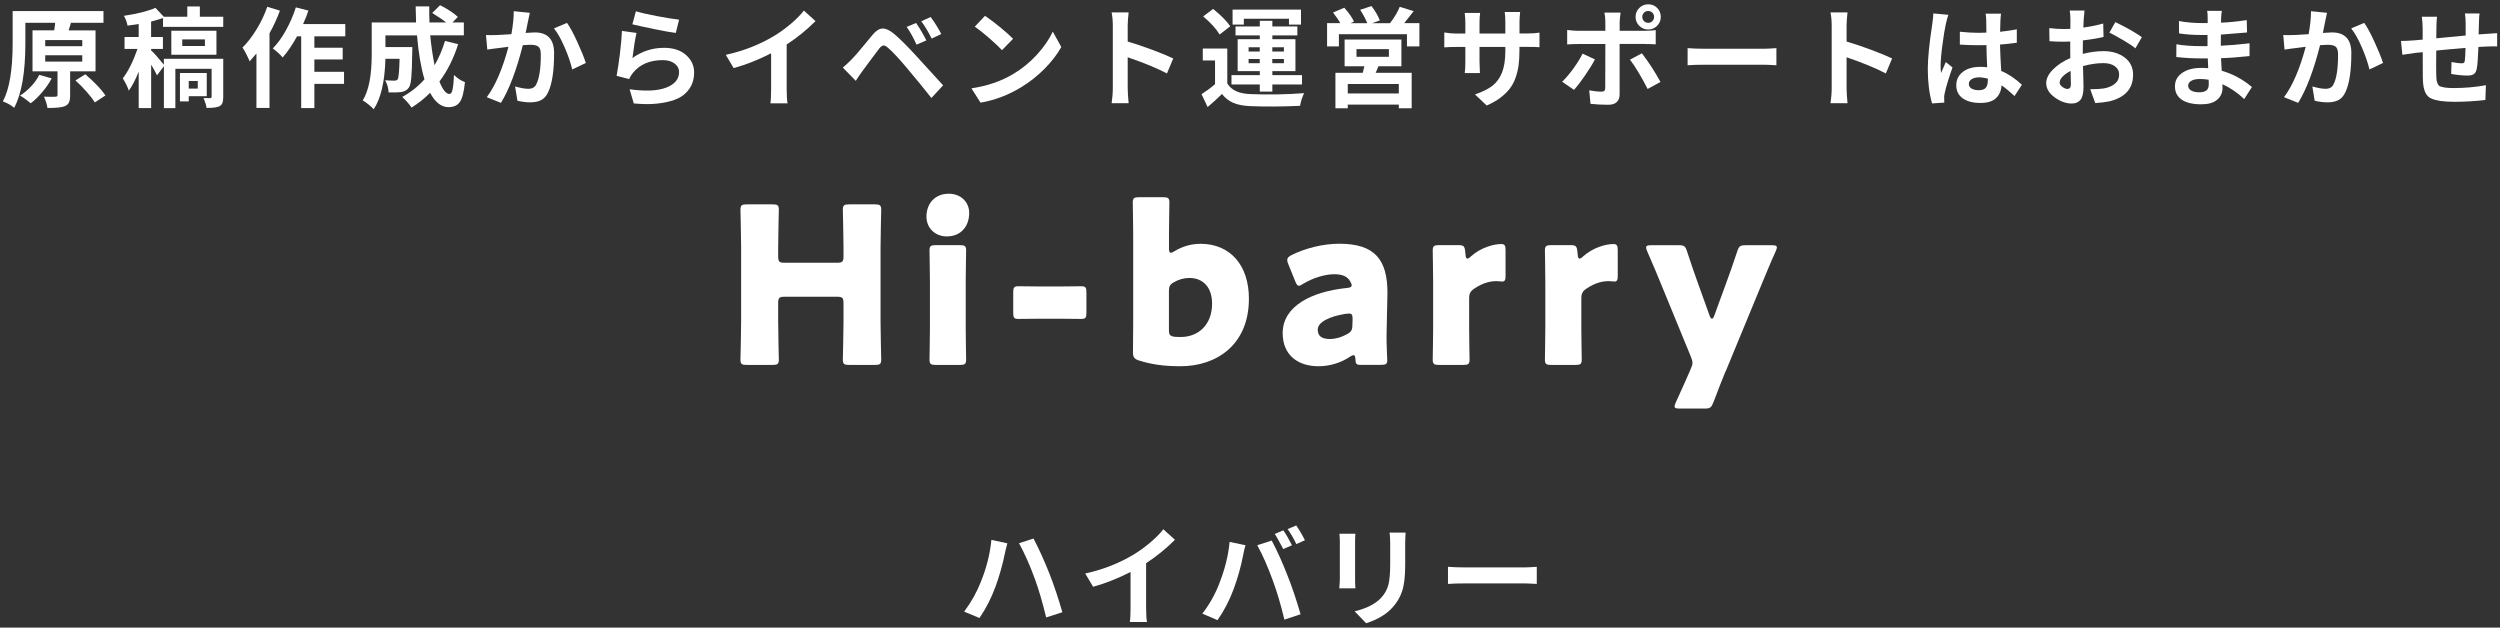 <?xml version="1.0" encoding="UTF-8"?>
<svg id="header" xmlns="http://www.w3.org/2000/svg" viewBox="0 0 482 121">
  <rect x="0" y="0" width="482" height="121" fill="#333333" stroke="none"/>
  <defs>
    <style>
      .cls-1 {
        fill: #fff;
      }
    </style>
  </defs>
  <g>
    <path class="cls-1" d="m150.03,61.96c0,2.23.13,7.06.13,7.35,0,.88-.25,1.05-1.22,1.05h-4.96c-.97,0-1.22-.17-1.22-1.05,0-.29.13-5.12.13-7.35v-14.16c0-2.23-.13-7.06-.13-7.35,0-.88.25-1.05,1.22-1.05h4.96c.97,0,1.22.17,1.22,1.05,0,.29-.13,5.12-.13,7.35v1.6c0,1.05.21,1.26,1.26,1.26h10.08c1.05,0,1.26-.21,1.26-1.26v-1.6c0-2.23-.13-7.06-.13-7.35,0-.88.25-1.05,1.22-1.05h4.96c.97,0,1.22.17,1.22,1.05,0,.29-.13,5.12-.13,7.35v14.16c0,2.23.13,7.06.13,7.35,0,.88-.25,1.05-1.22,1.05h-4.96c-.97,0-1.22-.17-1.22-1.05,0-.29.13-5.12.13-7.35v-3.49c0-1.05-.21-1.26-1.26-1.26h-10.08c-1.05,0-1.26.21-1.26,1.26v3.49Z"/>
    <path class="cls-1" d="m186.86,41.04c0,2.56-1.55,4.54-4.33,4.54-2.23,0-3.91-1.6-3.91-3.82,0-2.39,1.51-4.41,4.33-4.41,2.23,0,3.91,1.55,3.91,3.7Zm-6.43,29.32c-.97,0-1.22-.17-1.22-1.05,0-.29.08-4.37.08-6.09v-8.82c0-1.72-.08-5.8-.08-6.09,0-.88.25-1.05,1.22-1.05h4.62c.97,0,1.22.17,1.22,1.05,0,.29-.08,4.37-.08,6.09v8.82c0,1.72.08,5.8.08,6.09,0,.88-.25,1.05-1.22,1.05h-4.62Z"/>
    <path class="cls-1" d="m200.39,61.45c-1.47,0-3.49.04-4.03.04-.88,0-1.01-.25-1.01-1.22v-3.86c0-.97.13-1.22,1.01-1.22.55,0,2.56.04,4.03.04h4.03c1.47,0,3.49-.04,4.03-.04.88,0,1.01.25,1.01,1.22v3.86c0,.97-.13,1.22-1.01,1.22-.55,0-2.56-.04-4.03-.04h-4.03Z"/>
    <path class="cls-1" d="m231.42,47c5.8,0,9.37,4.16,9.37,10.59,0,8.91-6.26,13.02-13.19,13.02-3.32,0-5.71-.38-7.94-1.09-.97-.29-1.22-.67-1.22-1.55,0-.55.04-4.29.04-6.01v-16.8c0-1.72-.08-5.8-.08-6.09,0-.88.25-1.05,1.22-1.05h4.62c.97,0,1.22.17,1.22,1.05,0,.29-.08,4.37-.08,6.09v2.69c0,.59.08.88.34.88.17,0,.38-.08.71-.29,1.43-.88,3.15-1.43,5-1.43Zm2.27,11.55c0-3.28-1.85-4.96-4.37-4.96-1.05,0-2.06.29-2.94.8-.8.42-1.01.8-1.01,1.72v7.56c0,.88.21,1.13,1.09,1.26.38.04.8.04,1.22.04,3.28,0,6.01-2.27,6.01-6.43Z"/>
    <path class="cls-1" d="m262.46,70.36c-.92,0-1.09-.13-1.13-1.09-.04-.55-.13-.8-.38-.8-.13,0-.34.08-.59.25-1.89,1.3-4.12,1.89-6.17,1.89-3.95,0-6.89-2.14-6.89-6.39,0-5.25,5.67-8.02,12.39-8.7.63-.04.92-.21.92-.55,0-.17-.13-.42-.29-.71-.5-.92-1.43-1.39-3.07-1.39-1.93,0-4.28.8-6.01,1.85-.38.25-.63.38-.8.38-.29,0-.46-.25-.71-.84l-1.34-3.32c-.17-.38-.21-.59-.21-.8,0-.42.21-.63.84-.97,2.6-1.3,6.05-2.18,9.2-2.18,6.89,0,9.28,3.11,9.28,9.49l-.17,8.02c-.04,1.6.13,4.41.13,4.96,0,.71-.25.88-1.18.88h-3.82Zm-2.39-9.91c-.13,0-.59.04-.8.08-2.94.5-5.21,1.55-5.21,3.02,0,1.3.84,1.81,2.35,1.81,1.09,0,2.23-.34,3.28-.92.84-.46,1.05-.8,1.05-1.81l.04-1.09c0-.84-.13-1.09-.71-1.09Z"/>
    <path class="cls-1" d="m283.25,63.22c0,1.72.08,5.8.08,6.09,0,.88-.25,1.05-1.22,1.05h-4.66c-.97,0-1.22-.17-1.22-1.05,0-.29.08-4.37.08-6.09v-8.82c0-1.72-.08-5.8-.08-6.09,0-.88.25-1.05,1.22-1.05h3.66c1.09,0,1.26.17,1.39,1.26l.04.5c.04.55.13.84.38.84.13,0,.38-.13.67-.42,1.89-1.72,4.41-2.39,5.84-2.39.67,0,.84.29.84,1.18v5.04c0,.46-.04,1.01-.59,1.01-.29,0-.88-.08-1.13-.08-1.18,0-2.6.29-4.29,1.43-.76.5-1.01.97-1.01,1.89v5.71Z"/>
    <path class="cls-1" d="m304.88,63.22c0,1.72.08,5.8.08,6.09,0,.88-.25,1.05-1.22,1.05h-4.66c-.97,0-1.22-.17-1.22-1.05,0-.29.08-4.37.08-6.09v-8.82c0-1.72-.08-5.8-.08-6.09,0-.88.25-1.05,1.22-1.05h3.66c1.09,0,1.26.17,1.39,1.26l.04.5c.04.55.13.84.38.84.13,0,.38-.13.67-.42,1.89-1.72,4.41-2.39,5.84-2.39.67,0,.84.29.84,1.18v5.04c0,.46-.04,1.01-.59,1.01-.29,0-.88-.08-1.13-.08-1.18,0-2.6.29-4.29,1.43-.76.5-1.01.97-1.01,1.89v5.71Z"/>
    <path class="cls-1" d="m332.69,71.58c-.67,1.64-1.34,3.32-2.35,6.01-.42,1.01-.63,1.18-1.72,1.18h-4.79c-.67,0-.97-.08-.97-.42,0-.17.08-.42.21-.71,1.26-2.73,2.02-4.49,2.65-5.92l.25-.59c.21-.46.34-.8.34-1.18,0-.34-.13-.67-.29-1.13l-5.88-14.32c-.76-1.89-1.47-3.53-2.56-6.05-.17-.38-.21-.55-.21-.71,0-.38.29-.46.97-.46h5.29c1.09,0,1.3.17,1.64,1.22.8,2.44,1.39,4.16,2.06,6.01l2.31,6.43c.13.34.29.5.42.5.17,0,.29-.17.42-.5l2.35-6.43c.67-1.81,1.26-3.49,2.1-6.01.34-1.05.55-1.22,1.64-1.22h5.04c.67,0,.97.08.97.42,0,.17-.08.42-.21.71-1.18,2.6-1.85,4.33-2.6,6.09l-7.06,17.1Z"/>
  </g>
  <g>
    <path class="cls-1" d="m18.42,13.75h-4.9v4.63c0,.59-.07,1.04-.22,1.36s-.41.56-.79.73c-.53.23-1.65.35-3.36.35-.07-.6-.29-1.33-.68-2.19,1.03.04,1.76.05,2.21.02.27,0,.41-.11.41-.33v-4.57h-4.82v-7.9h4.18c.11-.68.17-1.17.18-1.46h-5.74v3.96c0,5.59-.72,9.73-2.15,12.43-.63-.52-1.36-.93-2.19-1.23,1.26-2.32,1.89-6.06,1.89-11.2V2.14h17.51v2.26h-6.58l.31.02-.45,1.44h5.19v7.9Zm-10.85.68l2.4.68c-.49.92-1.1,1.8-1.83,2.66s-1.46,1.57-2.21,2.14c-.79-.66-1.48-1.15-2.07-1.48.75-.46,1.46-1.06,2.13-1.77s1.2-1.46,1.58-2.22Zm1.15-6.71v1.19h7.14v-1.19h-7.14Zm0,2.93v1.23h7.14v-1.23h-7.14Zm5.82,4.86l1.91-1.19c1.86,1.61,3.15,2.97,3.88,4.08l-2.05,1.35c-.34-.57-.87-1.26-1.58-2.06s-1.43-1.53-2.15-2.18Z"/>
    <path class="cls-1" d="m43.04,11.33v7.34c0,.5-.05.89-.15,1.17-.1.27-.3.48-.58.64-.4.22-1.22.33-2.48.33-.08-.55-.28-1.18-.59-1.91.37.01.81.02,1.31.02.16-.01.25-.1.25-.27v-5.39h-6.99v7.59h-2.21v-8.1l-1.33,1.78c-.21-.46-.58-1.16-1.13-2.07v8.37h-2.4v-7.03c-.63,1.59-1.26,2.81-1.91,3.67-.18-.59-.56-1.38-1.15-2.38,1.04-1.34,1.98-3.23,2.83-5.66h-2.5v-2.3h2.73v-2.5c-.74.12-1.46.23-2.15.31-.12-.66-.36-1.29-.7-1.89,2.64-.4,4.66-.91,6.07-1.54l1.62,1.72h4.53v-1.99h2.42v1.99h4.51v1.95h-11.61v-1.7c-.74.25-1.5.47-2.3.68v2.97h2.28v2.3h-2.28v.27c.6.56,1.42,1.48,2.46,2.77v-1.13h11.46Zm-1.31-.78h-8.7v-4.63h8.7v4.63Zm-1.87,8h-3.47v1h-1.7v-5.48h5.17v4.47Zm-4.72-10.95v1.27h4.37v-1.27h-4.37Zm2.99,8.02h-1.74v1.46h1.74v-1.46Z"/>
    <path class="cls-1" d="m51.53,1.3l2.44.76c-.56,1.5-1.23,2.96-2.01,4.37v14.38h-2.52v-10.5c-.18.21-.62.71-1.31,1.52-.12-.33-.33-.78-.62-1.35s-.54-1.01-.76-1.31c.96-.94,1.86-2.12,2.72-3.52s1.54-2.85,2.06-4.34Zm15.05,5.7h-5.97v2.21h5.46v2.26h-5.46v2.38h5.72v2.32h-5.72v4.66h-2.54V7h-.8c-.85,1.57-1.77,2.93-2.77,4.08-.49-.59-1.13-1.17-1.91-1.74.92-.93,1.77-2.1,2.55-3.52s1.42-2.88,1.9-4.4l2.42.62c-.26.81-.6,1.67-1.03,2.6h8.14v2.36Z"/>
    <path class="cls-1" d="m85.83,7.9l2.5.62c-.86,2.73-2.06,5.13-3.61,7.2.64,1.6,1.29,2.4,1.95,2.4.26,0,.45-.28.58-.85s.22-1.51.28-2.82c.59.6,1.29,1.07,2.11,1.39-.19,1.89-.52,3.16-.98,3.82s-1.2,1-2.19,1c-1.38,0-2.56-.92-3.55-2.77-1.03,1.05-2.21,2-3.57,2.85-.45-.67-1.05-1.35-1.8-2.05,1.65-.9,3.08-2.04,4.29-3.4-.67-2.21-1.15-5.04-1.44-8.47h-6.09v2.26h5.19c-.01.44-.02.75-.02.94-.03,2.31-.09,3.96-.18,4.95s-.26,1.64-.49,1.94c-.31.45-.8.73-1.46.84-.45.07-1.26.09-2.42.06-.05-.86-.28-1.64-.68-2.34.67.05,1.27.08,1.8.08.27,0,.48-.08.62-.25.19-.27.31-1.59.37-3.96h-2.73c-.12,4.42-.88,7.66-2.26,9.72-.25-.27-.59-.59-1.04-.95s-.8-.61-1.08-.75c1.16-1.83,1.74-4.8,1.74-8.9v-6.13h8.55c-.05-1.37-.08-2.4-.08-3.1h2.62c-.01.93,0,1.96.04,3.1h3.22c-.55-.45-1.44-1.06-2.69-1.83l1.52-1.5c1.53.79,2.67,1.54,3.42,2.26l-1.03,1.07h2.19v2.48h-6.48c.18,1.98.46,3.9.84,5.76.83-1.44,1.5-2.99,2.01-4.68Z"/>
    <path class="cls-1" d="m99.07,2.16l3.08.31c-.19.85-.31,1.42-.37,1.72-.04.23-.11.6-.22,1.11s-.17.85-.22,1.05l1.74-.1c2.5,0,3.75,1.33,3.75,3.98,0,3.46-.39,5.99-1.17,7.59-.33.7-.77,1.19-1.33,1.48s-1.26.43-2.09.43c-.78,0-1.61-.1-2.48-.31l-.45-2.75c1.07.3,1.91.45,2.54.45.78,0,1.3-.3,1.56-.9.57-1.11.86-3.01.86-5.7,0-.78-.16-1.29-.47-1.53s-.84-.36-1.58-.36c-.15,0-.62.03-1.42.08-1.23,4.85-2.64,8.56-4.22,11.12l-2.73-1.09c1.64-2.2,3.04-5.44,4.18-9.72-.81.1-1.4.17-1.78.23-.64.07-1.41.17-2.3.31l-.25-2.81c.37.03,1.11.03,2.21,0,.66-.03,1.55-.08,2.69-.16.31-1.78.46-3.25.45-4.41Zm7.73,3.32l2.52-1.07c.59.83,1.25,2.06,1.99,3.68s1.29,2.97,1.64,4.05l-2.62,1.25c-.3-1.27-.79-2.69-1.47-4.27s-1.36-2.79-2.06-3.65Z"/>
    <path class="cls-1" d="m119.91,5.96l2.81.39c-.27,1.16-.53,2.78-.78,4.84,1.8-1.31,3.84-1.97,6.11-1.97,1.76,0,3.17.46,4.21,1.38s1.57,2.05,1.57,3.37c0,.78-.13,1.49-.38,2.14s-.66,1.25-1.23,1.82-1.3,1-2.2,1.33-2,.56-3.3.71-2.81.13-4.53-.03l-.8-2.73c3.02.42,5.37.32,7.03-.31s2.5-1.63,2.5-2.99c0-.68-.29-1.24-.87-1.67s-1.33-.65-2.25-.65c-2.5,0-4.42.81-5.74,2.42-.37.46-.62.88-.76,1.23l-2.42-.62c.21-1.07.41-2.47.63-4.2s.35-3.23.4-4.47Zm2.01-1.27l.68-2.52c.92.29,2.28.6,4.08.94s3.22.57,4.25.68l-.64,2.56c-.96-.12-2.35-.37-4.19-.75s-3.23-.68-4.17-.91Z"/>
    <path class="cls-1" d="m151.67,8.58v8.59c0,1.38.06,2.3.18,2.75h-3.32c.1-.6.14-1.52.14-2.75v-6.89c-2.49,1.26-4.89,2.21-7.22,2.85l-1.52-2.56c3.51-.77,6.7-2.03,9.56-3.79,1.09-.68,2.14-1.46,3.14-2.32s1.78-1.67,2.36-2.42l2.24,2.03c-1.7,1.7-3.55,3.2-5.56,4.51Z"/>
    <path class="cls-1" d="m164.98,15.57l-2.48-2.54c.51-.42,1.08-.96,1.72-1.6.22-.22.5-.53.85-.93.35-.4.67-.78.96-1.13.29-.35.67-.81,1.14-1.37s.82-1,1.07-1.3c.64-.77,1.27-1.17,1.89-1.2s1.36.3,2.24,1.02c1.12.94,2.55,2.37,4.29,4.27,2.98,3.24,4.7,5.13,5.17,5.66l-2.26,2.44c-1.35-1.72-2.85-3.55-4.49-5.5-1.68-2.02-2.97-3.41-3.86-4.16-.37-.33-.67-.48-.9-.46s-.5.22-.8.58c-.33.41-.92,1.2-1.78,2.37s-1.33,1.81-1.42,1.92c-.44.59-.88,1.24-1.33,1.95Zm9.82-10.38l1.83-.76c.78,1.16,1.44,2.28,1.97,3.36l-1.89.82c-.66-1.44-1.29-2.58-1.91-3.42Zm2.83-1.09l1.8-.82c.79,1.08,1.48,2.17,2.05,3.28l-1.85.88c-.68-1.35-1.35-2.47-2.01-3.34Z"/>
    <path class="cls-1" d="m189.05,19.8l-1.76-2.77c3.01-.44,5.69-1.35,8.04-2.75,1.71-1.01,3.24-2.26,4.58-3.73s2.37-2.96,3.07-4.45l1.64,2.97c-.82,1.45-1.91,2.86-3.26,4.22s-2.86,2.55-4.51,3.55c-2.49,1.5-5.09,2.49-7.79,2.95Zm-1.11-14.66l1.97-2.09c.77.51,1.71,1.22,2.84,2.14,1.13.92,1.99,1.69,2.57,2.29l-2.13,2.19c-.56-.6-1.39-1.38-2.48-2.33s-2.02-1.68-2.77-2.2Z"/>
    <path class="cls-1" d="m226.2,11.27l-1.21,2.89c-1.93-1.01-4.45-2.05-7.57-3.12v5.95c0,.68.06,1.65.18,2.91h-3.28c.15-1,.23-1.97.23-2.91V4.93c0-.92-.08-1.76-.23-2.54h3.28c-.12,1.11-.18,1.96-.18,2.54v3.08c1.41.41,2.98.94,4.73,1.59,1.74.65,3.09,1.21,4.05,1.67Z"/>
    <path class="cls-1" d="m236.62,9.36v6.71c.75,1.3,2.23,1.99,4.43,2.07,3.51.14,6.97.08,10.38-.18-.37.77-.63,1.58-.78,2.44-3.4.16-6.61.18-9.62.06-1.29-.05-2.36-.26-3.22-.62-.86-.36-1.6-.93-2.21-1.72-.93.9-1.85,1.74-2.77,2.52l-1.17-2.48c.97-.63,1.84-1.27,2.6-1.93v-4.57h-2.36v-2.3h4.72Zm.57-4.29l-2.05,1.58c-.6-1.03-1.65-2.19-3.16-3.49l1.91-1.44c1.53,1.24,2.63,2.36,3.3,3.34Zm5.7,12.59v-1.37h-5.46v-1.8h5.46v-.78h-4.27v-6.15h4.27v-.74h-4.68v-1.72h4.68v-1.09h2.42v1.09h4.82v1.72h-4.82v.74h4.45v6.15h-4.45v.78h5.72v1.8h-5.72v1.37h-2.42Zm-3.08-14.05v1.13h-2.17V1.85h13.19v2.89h-2.32v-1.13h-8.7Zm.92,5.5v.82h2.15v-.82h-2.15Zm0,3.08h2.15v-.82h-2.15v.82Zm6.81-3.08h-2.24v.82h2.24v-.82Zm0,3.08v-.82h-2.24v.82h2.24Z"/>
    <path class="cls-1" d="m270.73,4.46h2.93v4.49h-2.4v-2.36h-13.12v2.36h-2.28v-4.49h2.54c-.3-.56-.77-1.24-1.39-2.05l2.17-.92c.92,1.04,1.54,1.93,1.87,2.69l-.68.29h3.24c-.27-.71-.73-1.57-1.37-2.58l2.19-.72c.74.98,1.27,1.91,1.6,2.77l-1.48.53h3.45c.88-1.16,1.5-2.21,1.87-3.16l2.69.84c-.93,1.2-1.54,1.98-1.83,2.32Zm-.55,8.31h-4.43c-.12.37-.3.79-.53,1.27h6.95v6.83h-2.48v-.7h-9.84v.7h-2.38v-6.83h5.27c.18-.71.28-1.13.31-1.27h-3.81v-5.15h10.95v5.15Zm-.49,5.25v-1.83h-9.84v1.83h9.84Zm-8.16-8.55v1.48h6.25v-1.48h-6.25Z"/>
    <path class="cls-1" d="m292.95,6.45h1.56c.92,0,1.68-.05,2.3-.16v2.81c-.46-.04-1.23-.06-2.3-.06h-1.56v.68c0,1.09-.06,2.06-.17,2.9-.12.84-.32,1.65-.6,2.43s-.66,1.48-1.14,2.09-1.08,1.19-1.8,1.73-1.59,1.03-2.6,1.47l-2.26-2.13c1.42-.49,2.54-1.05,3.34-1.66s1.42-1.46,1.86-2.54c.43-1.08.65-2.47.65-4.16v-.8h-4.98v2.85c0,.37.03,1.1.08,2.19h-2.93c.08-.55.12-1.28.12-2.19v-2.85h-1.78c-.89,0-1.65.03-2.28.08v-2.87c.82.14,1.58.21,2.28.21h1.78v-2.09c0-.48-.04-1.11-.12-1.89h2.97c-.08.52-.12,1.16-.12,1.91v2.07h4.98v-2.21c0-.75-.04-1.4-.12-1.95h2.97c-.08.82-.12,1.47-.12,1.95v2.21Z"/>
    <path class="cls-1" d="m305.12,10.34l2.38,1.11c-.48.92-1.12,1.96-1.94,3.15s-1.51,2.09-2.1,2.72l-2.28-1.56c.7-.67,1.42-1.52,2.16-2.54s1.34-1.98,1.77-2.87Zm12.04-1.87h-4.9v9.76c0,.62-.18,1.1-.55,1.45s-.92.52-1.64.52c-1.22,0-2.36-.06-3.42-.18l-.25-2.6c.9.16,1.68.25,2.34.25.27,0,.46-.05.57-.16s.17-.3.18-.57c.01-.52.02-3.33.02-8.43v-.02h-5.33c-.82,0-1.5.03-2.03.08v-2.79c.85.11,1.52.16,2.03.16h5.33v-1.68c0-.7-.06-1.31-.18-1.83h3.12c-.12.86-.18,1.47-.18,1.83v1.68h4.88c.74,0,1.43-.05,2.07-.14v2.75c-.66-.04-1.34-.06-2.05-.06Zm-2.91,3.04l2.3-1.23c1.24,1.59,2.44,3.42,3.59,5.52l-2.48,1.35c-.48-.96-1.05-1.99-1.7-3.09s-1.22-1.95-1.7-2.55Zm3.53-5.82c-.68,0-1.26-.24-1.73-.71-.47-.47-.71-1.05-.71-1.73s.24-1.24.71-1.71c.47-.47,1.05-.71,1.73-.71s1.26.23,1.72.7.7,1.04.7,1.72-.24,1.26-.71,1.73c-.47.47-1.04.71-1.71.71Zm0-3.57c-.33,0-.6.11-.82.33s-.33.49-.33.8.11.58.33.81.49.34.82.34.58-.11.8-.34.33-.5.33-.81-.11-.58-.33-.8-.49-.33-.8-.33Z"/>
    <path class="cls-1" d="m325.37,12.58v-3.3c1.01.08,2.14.12,3.38.12h11.28c.53,0,1.35-.04,2.46-.12v3.3c-.1,0-.3-.01-.63-.03s-.64-.04-.96-.05c-.32-.01-.61-.02-.87-.02h-11.28c-1.39,0-2.52.03-3.38.1Z"/>
    <path class="cls-1" d="m364.8,11.27l-1.21,2.89c-1.93-1.01-4.45-2.05-7.57-3.12v5.95c0,.68.06,1.65.18,2.91h-3.28c.15-1,.23-1.97.23-2.91V4.93c0-.92-.08-1.76-.23-2.54h3.28c-.12,1.11-.18,1.96-.18,2.54v3.08c1.41.41,2.98.94,4.73,1.59,1.74.65,3.09,1.21,4.05,1.67Z"/>
    <path class="cls-1" d="m372.76,2.59l2.89.27c-.15.38-.32,1-.51,1.85-.19.83-.4,2.15-.64,3.94s-.35,3.16-.35,4.1c0,.52.03.96.08,1.33.03-.08.33-.79.92-2.11l1.29,1.03c-.79,2.26-1.29,3.91-1.5,4.96-.1.41-.13.73-.1.96,0,.38,0,.67.02.86l-2.36.16c-.55-1.94-.82-4.16-.82-6.64,0-2.04.29-4.92.86-8.65.14-.98.21-1.67.21-2.05Zm17.06,13.76l-1.42,2.17c-.85-.81-1.68-1.5-2.5-2.07-.07,1.05-.43,1.88-1.09,2.49s-1.65.91-2.99.91c-1.44,0-2.57-.3-3.4-.89s-1.25-1.43-1.25-2.51.42-1.93,1.25-2.58,1.96-.98,3.36-.98c.53,0,.98.03,1.35.08-.08-1.63-.13-3.05-.14-4.27-.34.01-.83.02-1.48.02-1.2,0-2.42-.04-3.65-.12v-2.48c1.33.14,2.54.21,3.65.21.31,0,.8-.01,1.46-.04,0-.26,0-.56,0-.91,0-.35-.01-.63-.02-.85s0-.4,0-.53c0-.37-.04-.83-.12-1.37h2.97c-.05.37-.1.82-.12,1.35-.04.94-.06,1.66-.06,2.15,1.34-.15,2.41-.31,3.22-.47v2.58c-1.08.15-2.16.27-3.24.35.03,1.23.1,2.93.23,5.09,1.37.56,2.71,1.46,4.02,2.69Zm-6.56-.84v-.35c-.63-.16-1.19-.25-1.68-.25-.59,0-1.07.12-1.44.35s-.55.54-.55.92.18.7.54.9c.36.21.83.31,1.4.31.62,0,1.06-.16,1.32-.47.27-.31.4-.79.4-1.42Z"/>
    <path class="cls-1" d="m401.56,9.65v.74c1.45-.36,2.78-.53,4-.53,1.64,0,3,.41,4.08,1.23s1.62,1.93,1.62,3.32c0,2.67-1.52,4.38-4.57,5.13-.78.16-1.69.27-2.73.33l-.96-2.67c1.13,0,1.99-.05,2.56-.14.9-.15,1.63-.45,2.18-.9.55-.45.83-1.04.83-1.76s-.28-1.24-.84-1.64-1.3-.59-2.21-.59c-1.22,0-2.52.19-3.92.57.01.41.03.92.04,1.54s.03,1.12.04,1.52.02.7.02.9c0,1.22-.19,2.06-.58,2.54-.39.48-.95.72-1.69.72-1.11,0-2.21-.4-3.29-1.19-1.09-.79-1.63-1.71-1.63-2.75,0-.88.44-1.75,1.32-2.64.88-.88,1.99-1.61,3.33-2.18-.01-.33-.02-.81-.02-1.46v-1.74c-.52.03-.89.04-1.11.04-1.18,0-2.14-.03-2.89-.1l-.04-2.52c1.04.12,2,.18,2.87.18.25,0,.64-.01,1.19-.04.01-.49.02-1.06.02-1.7s-.05-1.25-.14-1.83h2.85c-.05.49-.11,1.09-.16,1.8-.03.63-.05,1.12-.06,1.48,1.37-.18,2.65-.44,3.83-.78l.06,2.6c-1.11.26-2.43.48-3.98.66-.01.42-.02,1.05-.02,1.87Zm-2.95,7.49c.44,0,.66-.3.66-.9s-.02-1.47-.06-2.56c-.64.33-1.16.69-1.54,1.09s-.57.78-.57,1.15c0,.3.18.58.53.84s.68.39.98.39Zm8.08-10.85l1.15-2.03c2.17,1.05,3.88,2.02,5.11,2.91l-1.25,2.15c-.45-.4-1.21-.91-2.27-1.53-1.06-.62-1.97-1.12-2.74-1.51Z"/>
    <path class="cls-1" d="m434.18,16.76l-1.5,2.34c-1.3-1.23-2.7-2.19-4.2-2.87.01.18.02.42.02.74,0,.93-.35,1.68-1.05,2.27s-1.71.87-3.04.87c-1.65,0-2.92-.3-3.78-.9-.87-.6-1.3-1.46-1.3-2.56s.46-1.93,1.38-2.58c.92-.66,2.18-.98,3.76-.98.44,0,.86.02,1.27.06-.03-.41-.05-1.04-.08-1.89h-1.07c-1.82,0-3.49-.09-5-.27l.02-2.46c1.3.25,2.97.37,5.02.37h.98v-2.15h-.98c-1.68,0-3.19-.1-4.51-.31l-.02-2.38c1.37.26,2.87.39,4.51.39h1.03v-.94c0-.62-.03-1.09-.1-1.42h2.83c-.08.52-.13,1-.14,1.46l-.02.82c1.46-.05,3.12-.22,4.96-.49l.06,2.38c-2.64.23-4.32.37-5.04.41l-.02,2.15c1.6-.07,3.45-.23,5.54-.47v2.46c-2.04.22-3.87.36-5.5.41.07,1.18.12,1.98.14,2.42,2.13.62,4.07,1.66,5.82,3.14Zm-8.33-.51c0-.36,0-.65-.02-.88-.64-.1-1.21-.14-1.7-.14-.71,0-1.26.12-1.66.36s-.59.54-.59.91c0,.4.18.71.55.94s.9.35,1.6.35c.6,0,1.06-.12,1.36-.35.31-.23.46-.63.46-1.19Z"/>
    <path class="cls-1" d="m445.57,2.16l3.08.31c-.19.85-.31,1.42-.37,1.72-.04.23-.11.6-.22,1.11-.1.51-.17.85-.21,1.05l1.74-.1c2.5,0,3.75,1.33,3.75,3.98,0,3.46-.39,5.99-1.17,7.59-.33.7-.77,1.19-1.33,1.48s-1.26.43-2.09.43c-.78,0-1.61-.1-2.48-.31l-.45-2.75c1.07.3,1.91.45,2.54.45.78,0,1.3-.3,1.56-.9.57-1.11.86-3.01.86-5.7,0-.78-.16-1.29-.47-1.53s-.84-.36-1.58-.36c-.15,0-.62.03-1.42.08-1.23,4.85-2.64,8.56-4.22,11.12l-2.73-1.09c1.64-2.2,3.04-5.44,4.18-9.72-.81.1-1.4.17-1.78.23-.64.07-1.41.17-2.3.31l-.25-2.81c.37.03,1.11.03,2.21,0,.66-.03,1.55-.08,2.69-.16.31-1.78.46-3.25.45-4.41Zm7.73,3.32l2.52-1.07c.59.83,1.25,2.06,1.99,3.68s1.29,2.97,1.64,4.05l-2.62,1.25c-.3-1.27-.79-2.69-1.47-4.27-.68-1.57-1.36-2.79-2.06-3.65Z"/>
    <path class="cls-1" d="m475.25,2.59h2.81c-.05.25-.1.84-.12,1.78-.01.72-.03,1.48-.06,2.26.82-.05,1.35-.09,1.58-.1.07,0,.36-.02.86-.06s.88-.07,1.13-.08v2.56c-.36-.03-1.03-.02-2.01.02-.78.04-1.31.07-1.6.08-.08,2.11-.18,3.49-.31,4.14-.1.52-.28.88-.55,1.08s-.69.3-1.25.3c-.86,0-1.91-.1-3.14-.31l.06-2.3c.88.16,1.51.25,1.91.25.22,0,.38-.03.47-.09s.16-.19.18-.38c.07-.51.12-1.34.14-2.5-1.9.15-3.78.32-5.64.51-.03,2.56-.03,4.13,0,4.72.01.46.04.81.08,1.05s.12.46.23.7.29.39.54.47c.25.08.57.15.96.21.39.05.91.08,1.55.08,2.13,0,4.2-.18,6.21-.55l-.1,2.85c-2.01.23-3.99.35-5.93.35-1.09,0-2-.06-2.71-.16-.71-.11-1.3-.26-1.75-.46-.46-.2-.8-.5-1.04-.91s-.39-.85-.48-1.32c-.09-.47-.14-1.1-.15-1.88-.01-.59-.02-2.2-.02-4.84l-1.42.14s-.88.12-2.5.37l-.27-2.67c.7,0,1.57-.04,2.6-.12l1.58-.14v-2.09c0-.75-.05-1.52-.16-2.32h2.93c-.08.7-.12,1.42-.12,2.15,0,.79,0,1.46-.02,2.01.29-.03,1.12-.11,2.49-.24,1.38-.13,2.43-.23,3.17-.3v-2.36c0-.68-.05-1.31-.14-1.89Z"/>
  </g>
  <g>
    <path class="cls-1" d="m189.15,112.07c1.08-2.69,1.74-5.35,1.99-7.98l3.08.66c-.27,1-.44,1.69-.51,2.07-.15.82-.4,1.85-.75,3.09s-.69,2.31-1.04,3.23c-.83,2.24-1.86,4.25-3.08,6.01l-2.95-1.23c1.37-1.82,2.45-3.77,3.26-5.84Zm10.38-.43c-.93-2.57-1.95-4.87-3.06-6.91l2.79-.9c1.04,1.97,2.08,4.27,3.12,6.89.88,2.26,1.69,4.7,2.44,7.32l-3.12,1c-.7-2.88-1.42-5.35-2.17-7.4Z"/>
    <path class="cls-1" d="m220.97,108.58v8.59c0,1.38.06,2.3.18,2.75h-3.32c.1-.6.14-1.52.14-2.75v-6.89c-2.49,1.26-4.89,2.21-7.22,2.85l-1.52-2.56c3.51-.77,6.7-2.03,9.56-3.79,1.09-.68,2.14-1.46,3.14-2.32s1.78-1.67,2.36-2.42l2.24,2.03c-1.7,1.7-3.55,3.2-5.56,4.51Z"/>
    <path class="cls-1" d="m235.08,112.48c1.08-2.71,1.74-5.37,1.99-8l3.06.64c-.19.66-.36,1.36-.49,2.11-.41,2.08-1,4.18-1.78,6.32-.83,2.23-1.87,4.23-3.12,6.01l-2.93-1.25c1.37-1.76,2.46-3.71,3.28-5.82Zm10.36-.45c-.98-2.72-2-5.02-3.04-6.91l2.79-.9c1.08,2.04,2.11,4.33,3.1,6.89.83,2.08,1.65,4.52,2.46,7.32l-3.12,1.03c-.66-2.78-1.39-5.25-2.19-7.42Zm.33-9.08l1.66-.7c.56.82,1.11,1.78,1.66,2.87l-1.68.74c-.81-1.54-1.35-2.52-1.64-2.91Zm2.48-.94l1.66-.7c.62.89,1.18,1.84,1.68,2.85l-1.66.74c-.48-1.04-1.04-2-1.68-2.89Z"/>
    <path class="cls-1" d="m258.24,102.9h3.08c-.04.48-.06,1-.06,1.58v7.12c0,.72.02,1.33.06,1.83h-3.1c0-.08.01-.24.03-.48s.04-.48.05-.72.02-.46.02-.65v-7.1c0-.63-.03-1.16-.08-1.58Zm9.66-.21h3.1c-.05.79-.08,1.5-.08,2.11v4.16c0,2.13-.19,3.79-.58,4.98s-1.01,2.25-1.86,3.18c-1.2,1.33-2.9,2.34-5.09,3.04l-2.21-2.3c2.3-.55,4.01-1.43,5.15-2.65.68-.77,1.14-1.6,1.36-2.5s.34-2.21.34-3.94v-3.98c0-.82-.04-1.52-.12-2.11Z"/>
    <path class="cls-1" d="m279.17,112.58v-3.3c1.01.08,2.14.12,3.38.12h11.28c.53,0,1.35-.04,2.46-.12v3.3c-.1,0-.3,0-.63-.03s-.64-.04-.96-.05-.61-.02-.87-.02h-11.28c-1.39,0-2.52.03-3.38.1Z"/>
  </g>
</svg>